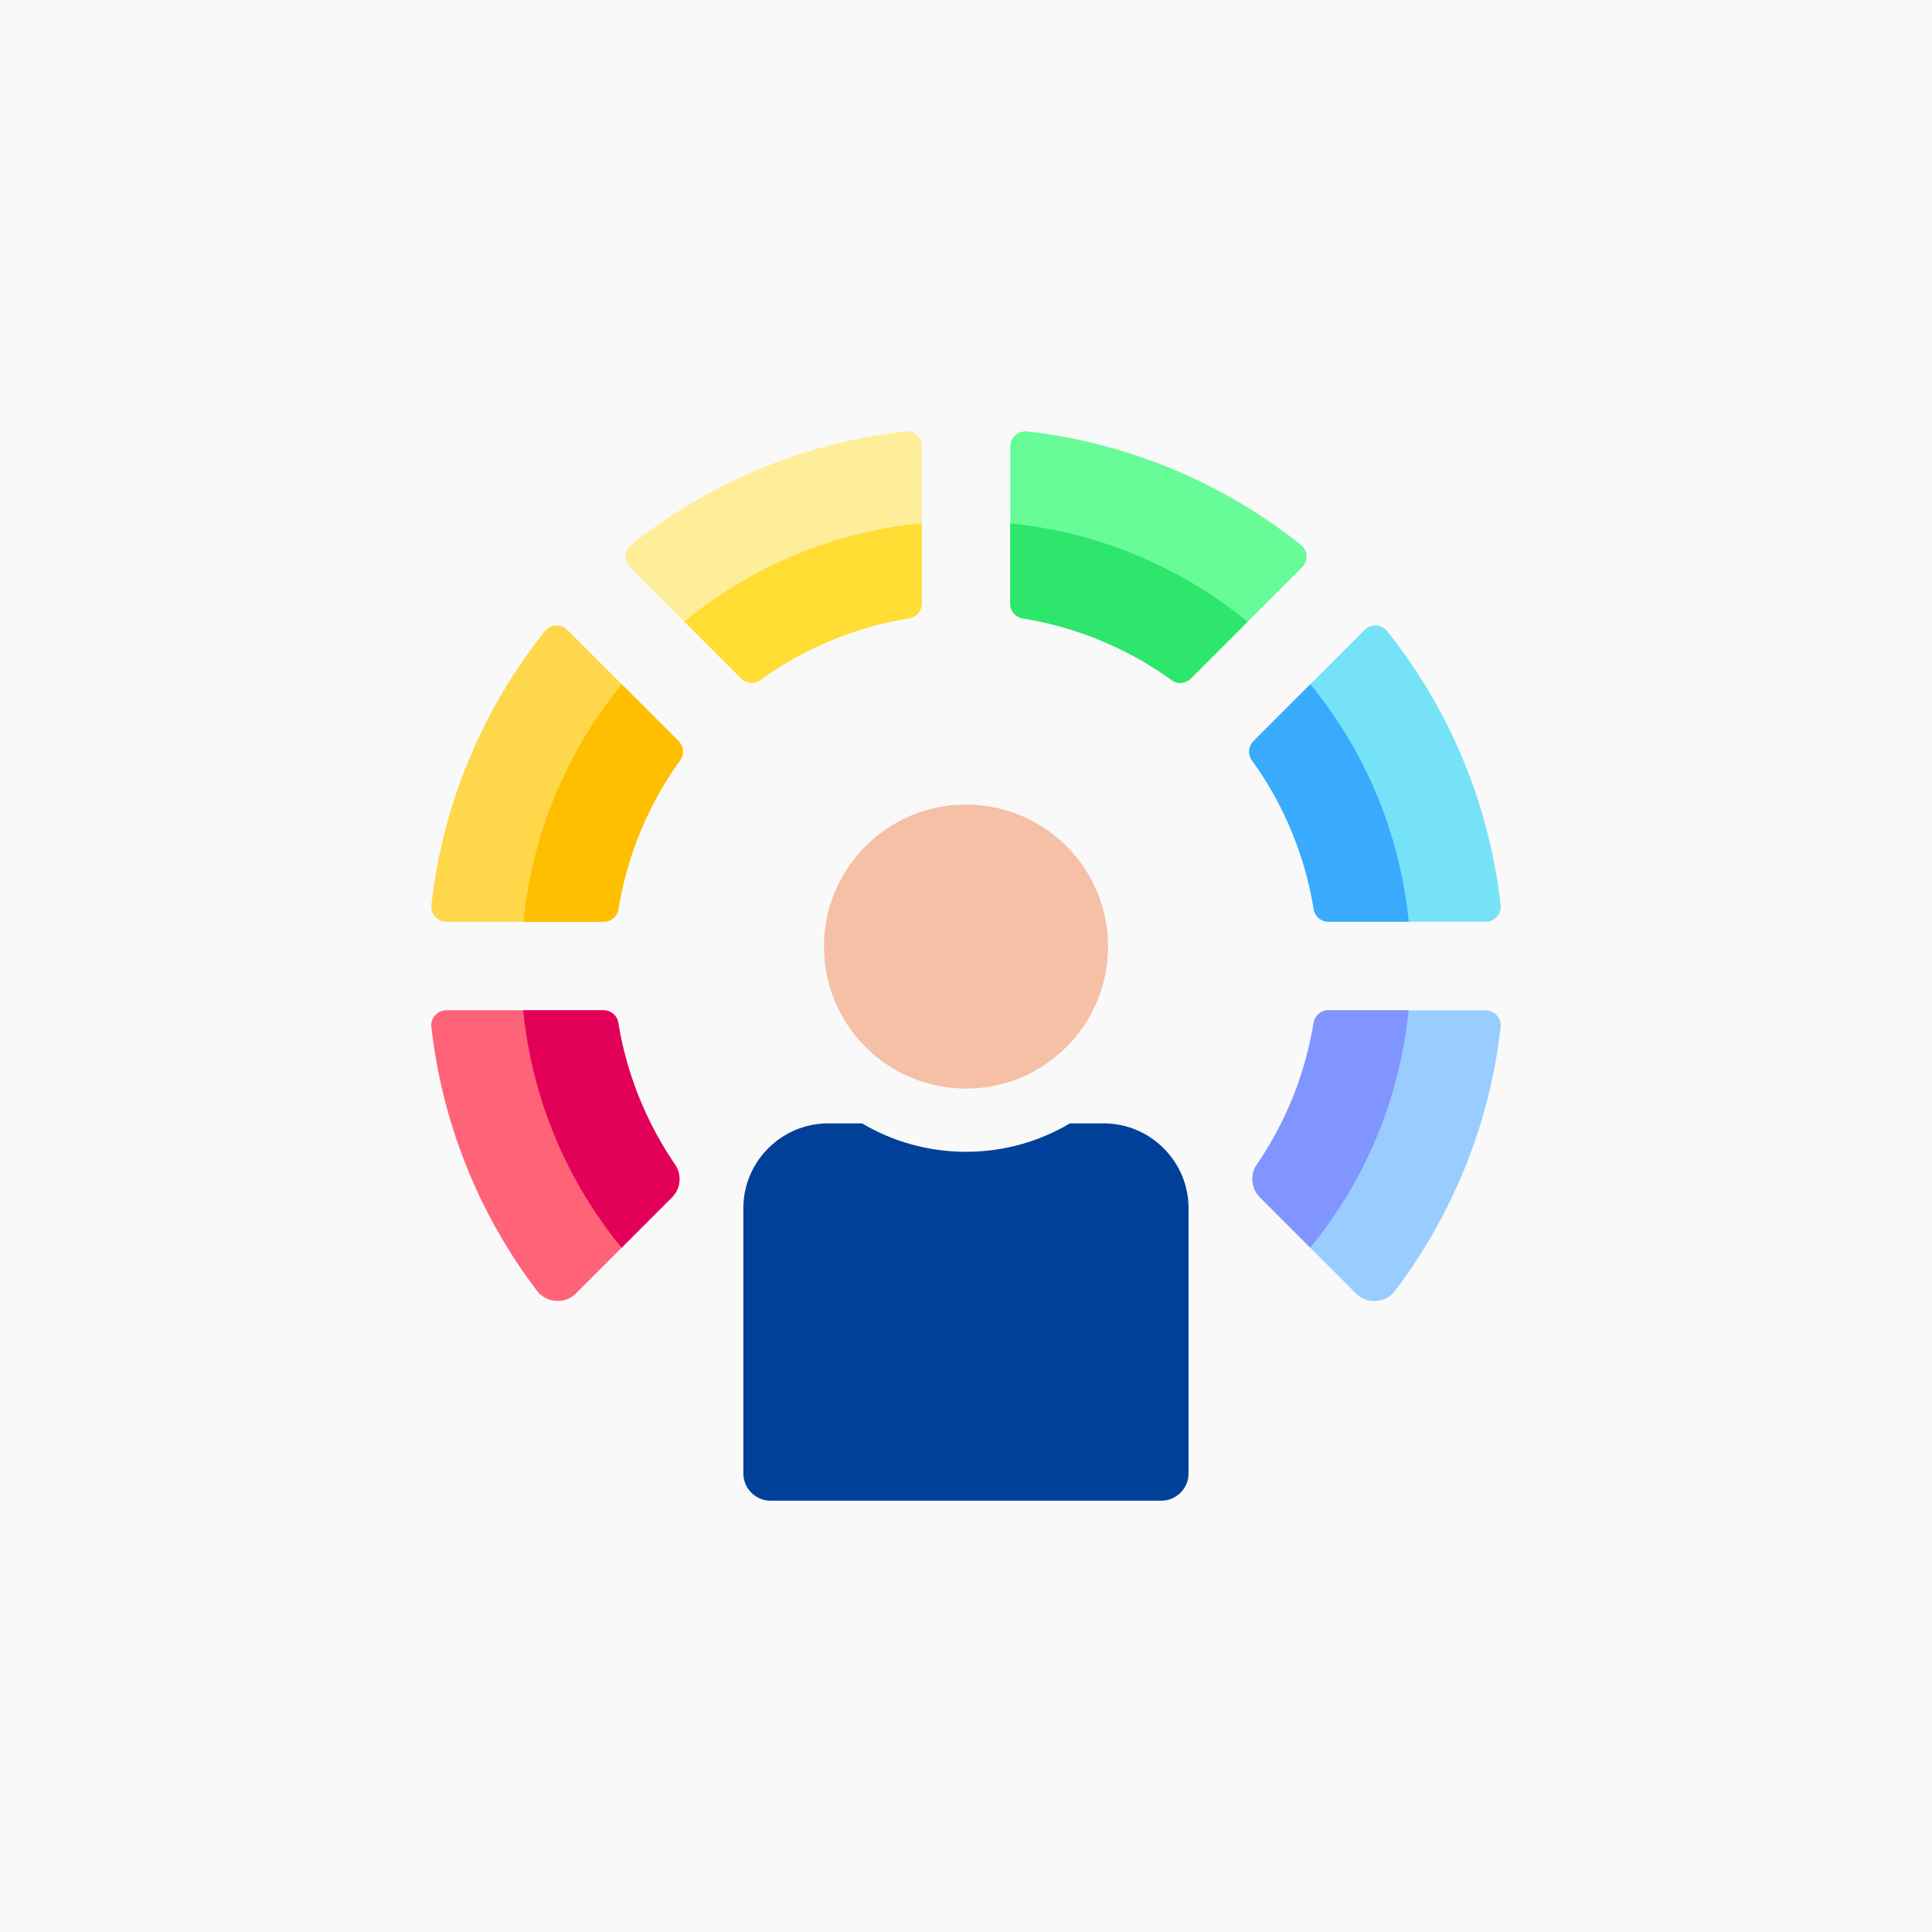 <svg data-name="レイヤー 2" xmlns="http://www.w3.org/2000/svg" viewBox="0 0 185 185"><path style="fill:#f9f9f9;stroke-width:0" d="M0 0h185v185H0z"/><path d="M79.31 107.57h3.24c2.91 1.73 6.32 2.72 9.95 2.72s7.04-.99 9.95-2.72h3.24c4.47 0 8.12 3.65 8.12 8.12v25.4c0 1.44-1.17 2.61-2.61 2.61H73.79c-1.44 0-2.61-1.17-2.61-2.61v-25.4c0-4.47 3.65-8.12 8.12-8.12Z" style="fill:#014099;stroke-width:0;fill-rule:evenodd"/><circle cx="92.5" cy="90.64" r="13.6" style="fill:#f5c0a6;stroke-width:0"/><path d="M51.41 123.59a51.201 51.201 0 0 1-10.1-25.24c-.05-.43.07-.81.36-1.13.28-.32.65-.48 1.08-.48h15.03c.72 0 1.32.51 1.43 1.22.81 4.96 2.7 9.56 5.42 13.54.68 1 .56 2.31-.3 3.17l-9.17 9.17c-.53.53-1.19.78-1.93.72-.74-.05-1.37-.39-1.82-.98Z" style="fill:#ff6378;stroke-width:0;fill-rule:evenodd"/><path d="M50.11 96.74h7.67c.72 0 1.32.51 1.43 1.22.81 4.96 2.7 9.56 5.42 13.54.68 1 .56 2.31-.3 3.17l-4.81 4.81a42.381 42.381 0 0 1-9.42-22.74Z" style="fill:#e20059;stroke-width:0;fill-rule:evenodd"/><path d="M41.31 86.65c1.11-9.84 5-18.85 10.86-26.21.27-.33.62-.52 1.05-.54s.8.12 1.11.42l10.63 10.63c.51.51.57 1.29.15 1.87a33.502 33.502 0 0 0-5.89 14.22c-.11.71-.71 1.22-1.43 1.22H42.76c-.43 0-.8-.16-1.08-.48s-.41-.7-.36-1.13Z" style="fill:#ffd74a;stroke-width:0;fill-rule:evenodd"/><path d="m59.53 65.53 5.43 5.43c.51.51.57 1.29.15 1.87a33.502 33.502 0 0 0-5.89 14.22c-.11.71-.71 1.22-1.43 1.22h-7.67c.85-8.58 4.24-16.42 9.42-22.74Z" style="fill:#fdbf00;stroke-width:0;fill-rule:evenodd"/><path d="M60.44 52.17a51.225 51.225 0 0 1 26.21-10.86c.43-.05.81.07 1.13.36.32.29.48.65.48 1.08v15.03c0 .72-.51 1.32-1.22 1.43-5.25.85-10.09 2.92-14.22 5.89-.58.42-1.36.35-1.87-.15L60.32 54.32c-.3-.3-.45-.68-.42-1.11.02-.43.21-.79.54-1.05Z" style="fill:#fe9;stroke-width:0;fill-rule:evenodd"/><path d="M88.26 50.11v7.67c0 .72-.51 1.32-1.22 1.43-5.25.85-10.09 2.92-14.22 5.89-.58.42-1.36.35-1.87-.15l-5.43-5.43a42.381 42.381 0 0 1 22.74-9.42Z" style="fill:#fd3;stroke-width:0;fill-rule:evenodd"/><path d="M98.35 41.31c9.84 1.11 18.85 5 26.21 10.86.33.27.52.62.54 1.05.02.43-.12.8-.42 1.11l-10.63 10.63c-.51.51-1.29.57-1.87.15a33.502 33.502 0 0 0-14.22-5.89c-.71-.11-1.22-.71-1.22-1.43V42.76c0-.43.16-.8.48-1.08.32-.28.7-.41 1.13-.36Z" style="stroke-width:0;fill-rule:evenodd;fill:#68fc99"/><path d="m119.47 59.53-5.43 5.43c-.51.51-1.29.57-1.87.15a33.502 33.502 0 0 0-14.22-5.89c-.71-.11-1.22-.71-1.22-1.43v-7.67c8.58.85 16.42 4.24 22.74 9.42Z" style="fill:#2ee66b;stroke-width:0;fill-rule:evenodd"/><path d="M132.83 60.44a51.225 51.225 0 0 1 10.86 26.21c.05.43-.07.81-.36 1.13s-.65.48-1.08.48h-15.03c-.72 0-1.32-.51-1.43-1.22a33.412 33.412 0 0 0-5.9-14.22c-.42-.58-.35-1.36.15-1.87l10.63-10.63c.3-.3.68-.45 1.11-.42.43.02.79.21 1.05.54Z" style="fill:#76e2f8;stroke-width:0;fill-rule:evenodd"/><path d="M134.89 88.26h-7.67c-.72 0-1.32-.51-1.43-1.22a33.412 33.412 0 0 0-5.9-14.22c-.42-.58-.35-1.36.15-1.87l5.43-5.43a42.381 42.381 0 0 1 9.42 22.74Z" style="fill:#3aaaff;stroke-width:0;fill-rule:evenodd"/><path d="M143.69 98.35c-1.06 9.41-4.67 18.06-10.1 25.24-.45.59-1.07.93-1.82.98-.74.05-1.41-.2-1.93-.72l-9.17-9.17c-.86-.86-.98-2.17-.3-3.17a33.57 33.57 0 0 0 5.42-13.54c.12-.71.71-1.22 1.43-1.22h15.03c.43 0 .8.16 1.08.48.28.32.41.7.36 1.13Z" style="fill:#9cf;stroke-width:0;fill-rule:evenodd"/><path d="m125.47 119.47-4.81-4.81c-.86-.86-.98-2.17-.3-3.17a33.57 33.57 0 0 0 5.42-13.54c.12-.71.71-1.22 1.43-1.22h7.67a42.413 42.413 0 0 1-9.42 22.74Z" style="fill:#8095ff;stroke-width:0;fill-rule:evenodd"/></svg>
